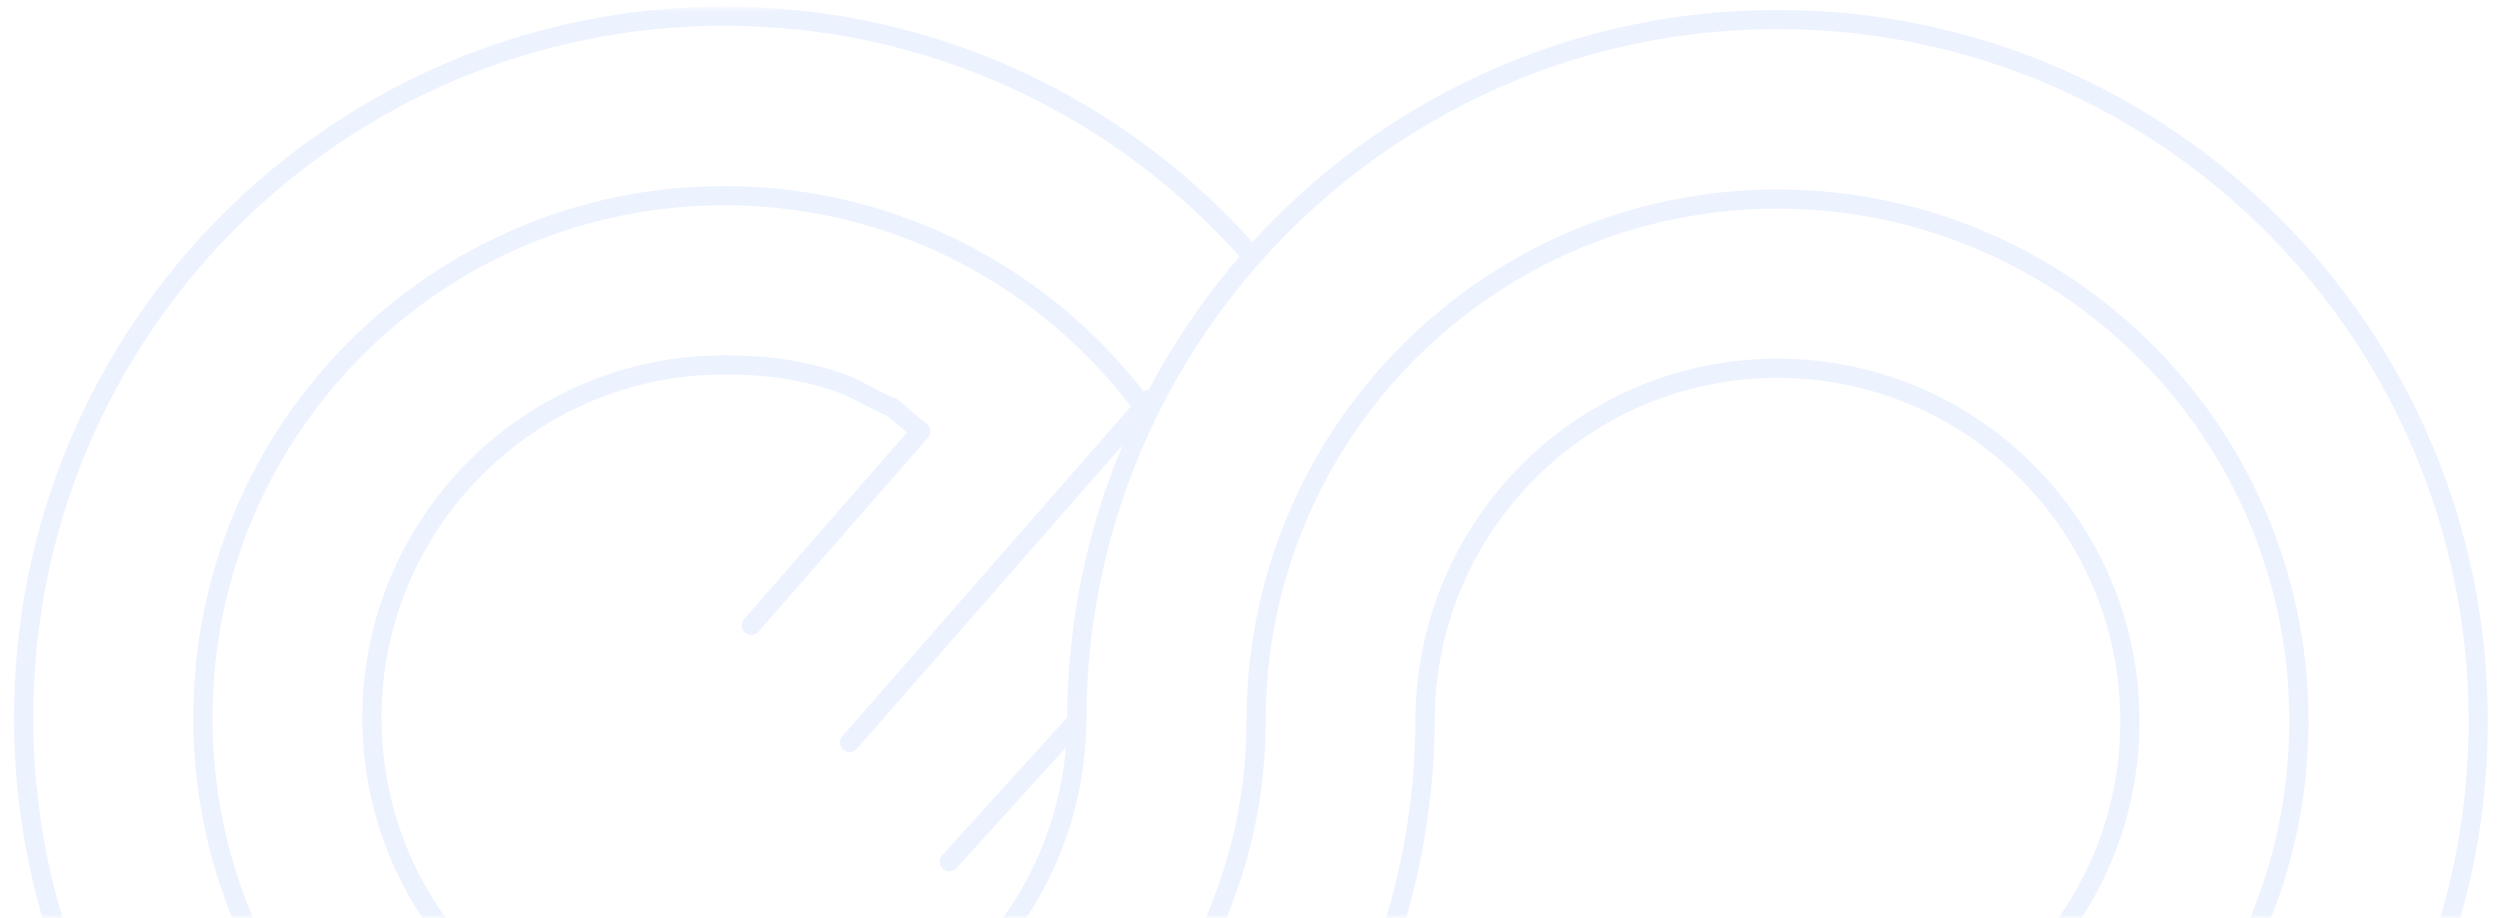 <?xml version="1.0" encoding="UTF-8"?>
<svg width="335px" height="123px" viewBox="0 0 335 123" version="1.1" xmlns="http://www.w3.org/2000/svg" xmlns:xlink="http://www.w3.org/1999/xlink">
    <!-- Generator: Sketch 46.2 (44496) - http://www.bohemiancoding.com/sketch -->
    <title>Artboard</title>
    <desc>Created with Sketch.</desc>
    <defs>
        <rect id="path-1" x="0" y="0" width="333" height="122"></rect>
    </defs>
    <g id="Page-1" stroke="none" stroke-width="1" fill="none" fill-rule="evenodd">
        <g id="Artboard">
            <g id="Group" transform="translate(1, 1)">
                <mask id="mask-2" fill="white">
                    <use xlink:href="#path-1"></use>
                </mask>
                <g id="Mask"></g>
                <g mask="url(#mask-2)" id="Page-1" opacity="0.09">
                    <g transform="translate(2, 1)">
                        <g>
                            <path d="M141.286,94.189 C141.286,120.306 120.144,141.476 94.058,141.476 C67.976,141.476 46.835,120.306 46.835,94.189 C46.835,68.067 67.974,46.897 94.058,46.897 C100.013,46.897 105.114,47.656 109.984,49.458 C112.222,50.282 113.67,51.426 116.616,52.622 C116.616,52.622 119.65,55.307 120.382,55.793 L97.68,81.798" id="Stroke-1" stroke="#3578F7" stroke-width="2.58" stroke-linecap="round" stroke-linejoin="round"></path>
                            <path d="M187.955,94.189 C187.955,146.118 145.915,188.214 94.065,188.214 C42.2,188.214 0.161,146.119 0.161,94.189 C0.161,42.258 42.2,0.163 94.065,0.163 C122.292,0.163 147.615,12.641 164.83,32.392" id="Stroke-3" stroke="#3578F7" stroke-width="2.58"></path>
                            <path d="M165.313,94.64 C165.313,133.285 132.651,164.155 94.063,164.155 C55.468,164.155 24.186,132.832 24.186,94.184 C24.186,55.541 55.471,24.22 94.063,24.22 C117.432,24.22 138.123,35.707 150.806,53.358" id="Stroke-5" stroke="#3578F7" stroke-width="2.58"></path>
                            <path d="M187.958,94.64 C187.958,68.521 209.099,47.348 235.18,47.348 C261.271,47.348 282.408,68.521 282.408,94.64 C282.408,120.76 261.271,141.929 235.18,141.929 C222.353,141.929 210.717,136.807 202.205,128.493 L141.287,201.334" id="Stroke-7" stroke="#3578F7" stroke-width="2.58" stroke-linecap="round" stroke-linejoin="round"></path>
                            <path d="M124.212,113.461 L141.282,94.64 C141.282,42.711 183.321,0.613 235.189,0.613 C287.039,0.613 329.078,42.712 329.078,94.64 C329.078,146.57 287.039,188.668 235.189,188.668 C226.816,188.668 218.692,187.571 210.978,185.513 L169.391,234.879" id="Stroke-9" stroke="#3578F7" stroke-width="2.58" stroke-linecap="round" stroke-linejoin="round"></path>
                            <path d="M165.313,94.64 C165.313,56 196.59,24.673 235.18,24.673 C273.772,24.673 305.052,56 305.052,94.64 C305.052,133.285 273.772,164.609 235.18,164.609 C224.422,164.609 214.232,162.178 205.129,157.825 L154.476,217.074" id="Stroke-11" stroke="#3578F7" stroke-width="2.58" stroke-linecap="round" stroke-linejoin="round"></path>
                            <path d="M151.157,51.425 L110.84,97.503" id="Stroke-13" stroke="#3578F7" stroke-width="2.58" stroke-linecap="round" stroke-linejoin="round"></path>
                        </g>
                    </g>
                </g>
            </g>
        </g>
    </g>
</svg>
